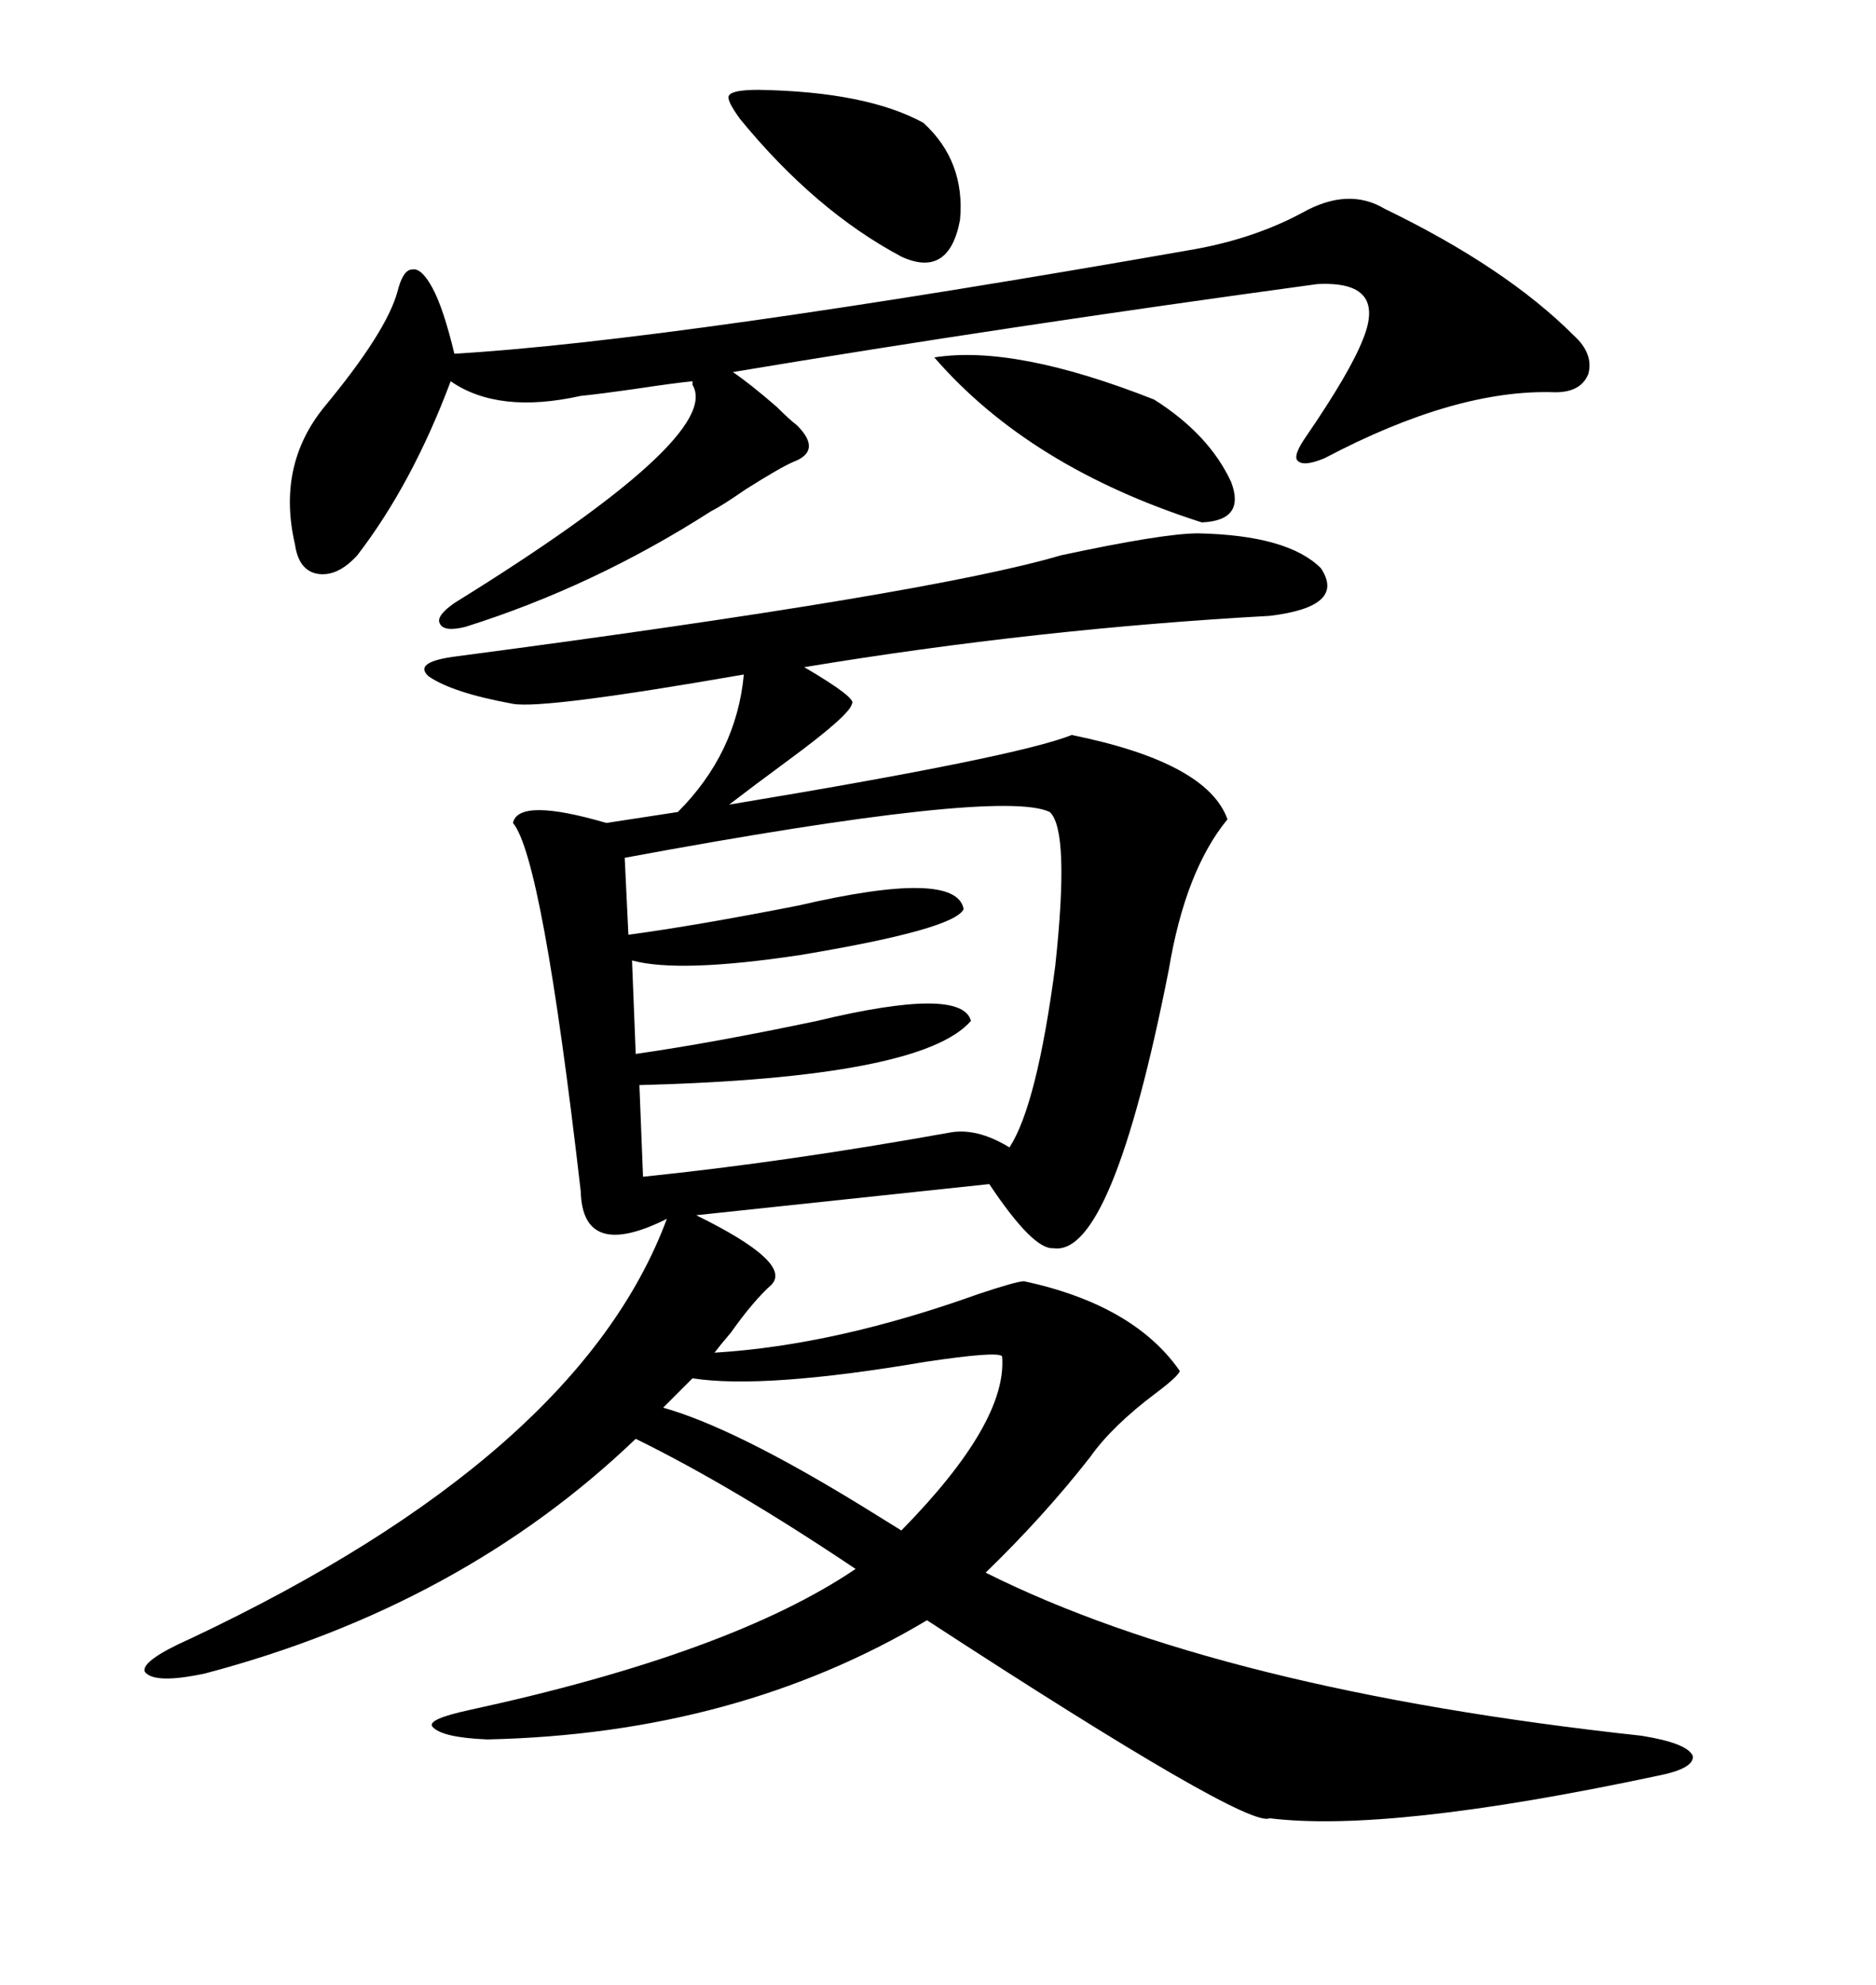 <svg xmlns="http://www.w3.org/2000/svg" xmlns:xlink="http://www.w3.org/1999/xlink" width="300" height="317.285"><path d="M191.60 85.25L191.60 85.25Q205.96 85.55 211.23 90.82L211.23 90.82Q215.33 96.97 203.03 98.44L203.03 98.44Q165.82 100.49 128.61 106.64L128.61 106.64Q137.11 111.62 136.23 112.50L136.23 112.50Q135.94 114.26 125.98 121.58L125.98 121.58Q120.41 125.68 116.60 128.61L116.60 128.61Q162.60 121.00 171.39 117.48L171.39 117.48Q193.07 121.88 196.29 130.96L196.29 130.96Q189.55 139.16 186.91 154.98L186.91 154.98Q177.83 200.98 168.46 199.51L168.46 199.51Q165.23 199.80 158.20 189.26L158.20 189.26L111.33 194.24Q126.86 201.86 123.34 205.37L123.34 205.37Q120.41 208.01 116.89 212.99L116.89 212.99Q115.14 215.04 114.26 216.21L114.26 216.21Q133.59 215.04 156.45 206.84L156.45 206.84Q162.60 204.79 163.77 204.79L163.77 204.79Q181.35 208.59 188.67 219.14L188.67 219.14Q188.38 220.02 184.86 222.66L184.86 222.66Q177.83 227.93 174.32 232.91L174.32 232.91Q166.99 242.29 157.62 251.37L157.62 251.37Q195.12 270.12 262.50 277.44L262.50 277.44Q269.82 278.61 270.70 280.66L270.70 280.66Q271.00 282.71 264.84 283.89L264.84 283.89Q222.07 292.97 203.03 290.63L203.03 290.63Q199.51 292.38 148.24 258.98L148.24 258.98Q117.77 277.15 77.93 278.03L77.93 278.03Q70.61 277.73 69.14 275.98L69.14 275.98Q68.26 274.80 75 273.34L75 273.34Q116.89 264.26 136.82 250.78L136.82 250.78Q117.19 237.60 101.66 229.98L101.66 229.98Q73.83 256.64 32.81 267.48L32.81 267.48Q24.61 269.24 23.14 267.19L23.14 267.19Q22.56 265.43 30.47 261.91L30.47 261.91Q92.58 232.62 106.64 194.82L106.64 194.82Q93.16 201.56 92.87 190.43L92.87 190.43Q86.72 137.11 82.03 131.54L82.03 131.54Q82.91 127.44 96.97 131.54L96.97 131.54L108.40 129.79Q117.77 120.41 118.95 107.81L118.95 107.81Q87.01 113.38 82.03 112.50L82.03 112.50Q72.36 110.74 68.55 108.11L68.55 108.11Q65.92 105.76 73.24 104.88L73.24 104.88Q148.83 94.92 169.63 88.77L169.63 88.77Q186.04 85.25 191.60 85.25ZM221.48 33.40L221.48 33.40Q240.82 42.77 251.66 53.61L251.66 53.61Q254.88 56.54 254.00 59.77L254.00 59.77Q252.83 62.70 248.73 62.70L248.73 62.70Q232.91 62.11 211.82 73.24L211.82 73.24Q208.30 74.71 207.42 73.54L207.42 73.54Q206.84 72.66 208.89 69.73L208.89 69.73Q215.92 59.47 217.97 54.20L217.97 54.20Q221.78 44.82 210.64 45.41L210.64 45.41Q161.13 52.15 117.19 59.47L117.19 59.47Q119.82 61.23 124.22 65.04L124.22 65.04Q126.27 67.09 127.44 67.97L127.44 67.97Q131.54 72.07 126.86 73.83L126.86 73.83Q124.80 74.71 119.24 78.22L119.24 78.22Q115.43 80.86 113.67 81.74L113.67 81.74Q94.92 93.75 74.41 100.20L74.41 100.20Q70.90 101.07 70.31 99.61L70.31 99.61Q69.73 98.44 72.66 96.39L72.66 96.39Q115.72 69.73 110.74 61.52L110.74 61.52L110.74 60.94Q107.81 61.23 101.95 62.11L101.95 62.11Q95.80 62.99 92.87 63.28L92.87 63.28Q79.69 66.21 72.07 60.94L72.07 60.94Q65.92 77.34 57.13 88.77L57.13 88.77Q53.91 92.29 50.68 91.70L50.68 91.70Q47.75 91.11 47.17 87.01L47.17 87.01Q44.24 74.41 51.86 65.04L51.86 65.04Q61.82 53.03 63.57 46.58L63.57 46.58Q64.45 43.07 65.92 43.07L65.92 43.07Q67.38 42.77 69.14 46.00L69.14 46.00Q70.90 49.22 72.66 56.54L72.66 56.54Q107.52 54.49 191.02 39.84L191.02 39.84Q200.68 38.09 208.30 33.98L208.30 33.98Q215.63 29.88 221.48 33.40ZM167.87 129.79L167.87 129.79Q159.96 125.98 99.90 137.11L99.90 137.11L100.49 149.41Q111.33 147.95 127.73 144.73L127.73 144.73Q152.93 138.87 154.10 145.31L154.10 145.31Q152.64 148.54 128.03 152.64L128.03 152.64Q108.69 155.57 101.07 153.52L101.07 153.52L101.66 168.46Q113.96 166.70 130.66 163.18L130.66 163.18Q153.81 157.62 155.27 163.18L155.27 163.18Q147.36 172.27 102.25 173.44L102.25 173.44L102.83 188.09Q125.68 185.74 151.76 181.05L151.76 181.05Q156.15 180.18 161.43 183.40L161.43 183.40Q165.82 176.66 168.75 154.39L168.75 154.39Q171.09 132.71 167.87 129.79ZM160.25 216.80L160.25 216.80Q159.67 215.92 147.95 217.68L147.95 217.68Q122.17 222.07 110.74 220.31L110.74 220.31L106.05 225Q117.48 228.22 137.99 240.82L137.99 240.82Q141.80 243.16 144.14 244.63L144.14 244.63Q161.13 227.34 160.25 216.80ZM149.41 57.13L149.41 57.13Q162.30 55.08 184.57 63.87L184.57 63.87Q193.36 69.43 196.88 77.05L196.88 77.05Q199.22 83.20 192.19 83.50L192.19 83.50Q164.65 74.71 149.41 57.13ZM121.29 14.36L121.29 14.36Q138.57 14.65 147.66 19.63L147.66 19.63Q154.39 25.78 153.52 35.16L153.52 35.16Q151.76 44.53 144.14 41.02L144.14 41.02Q130.37 33.69 118.36 19.04L118.36 19.04Q116.02 15.82 116.60 15.23L116.60 15.23Q117.19 14.36 121.29 14.36Z"/></svg>